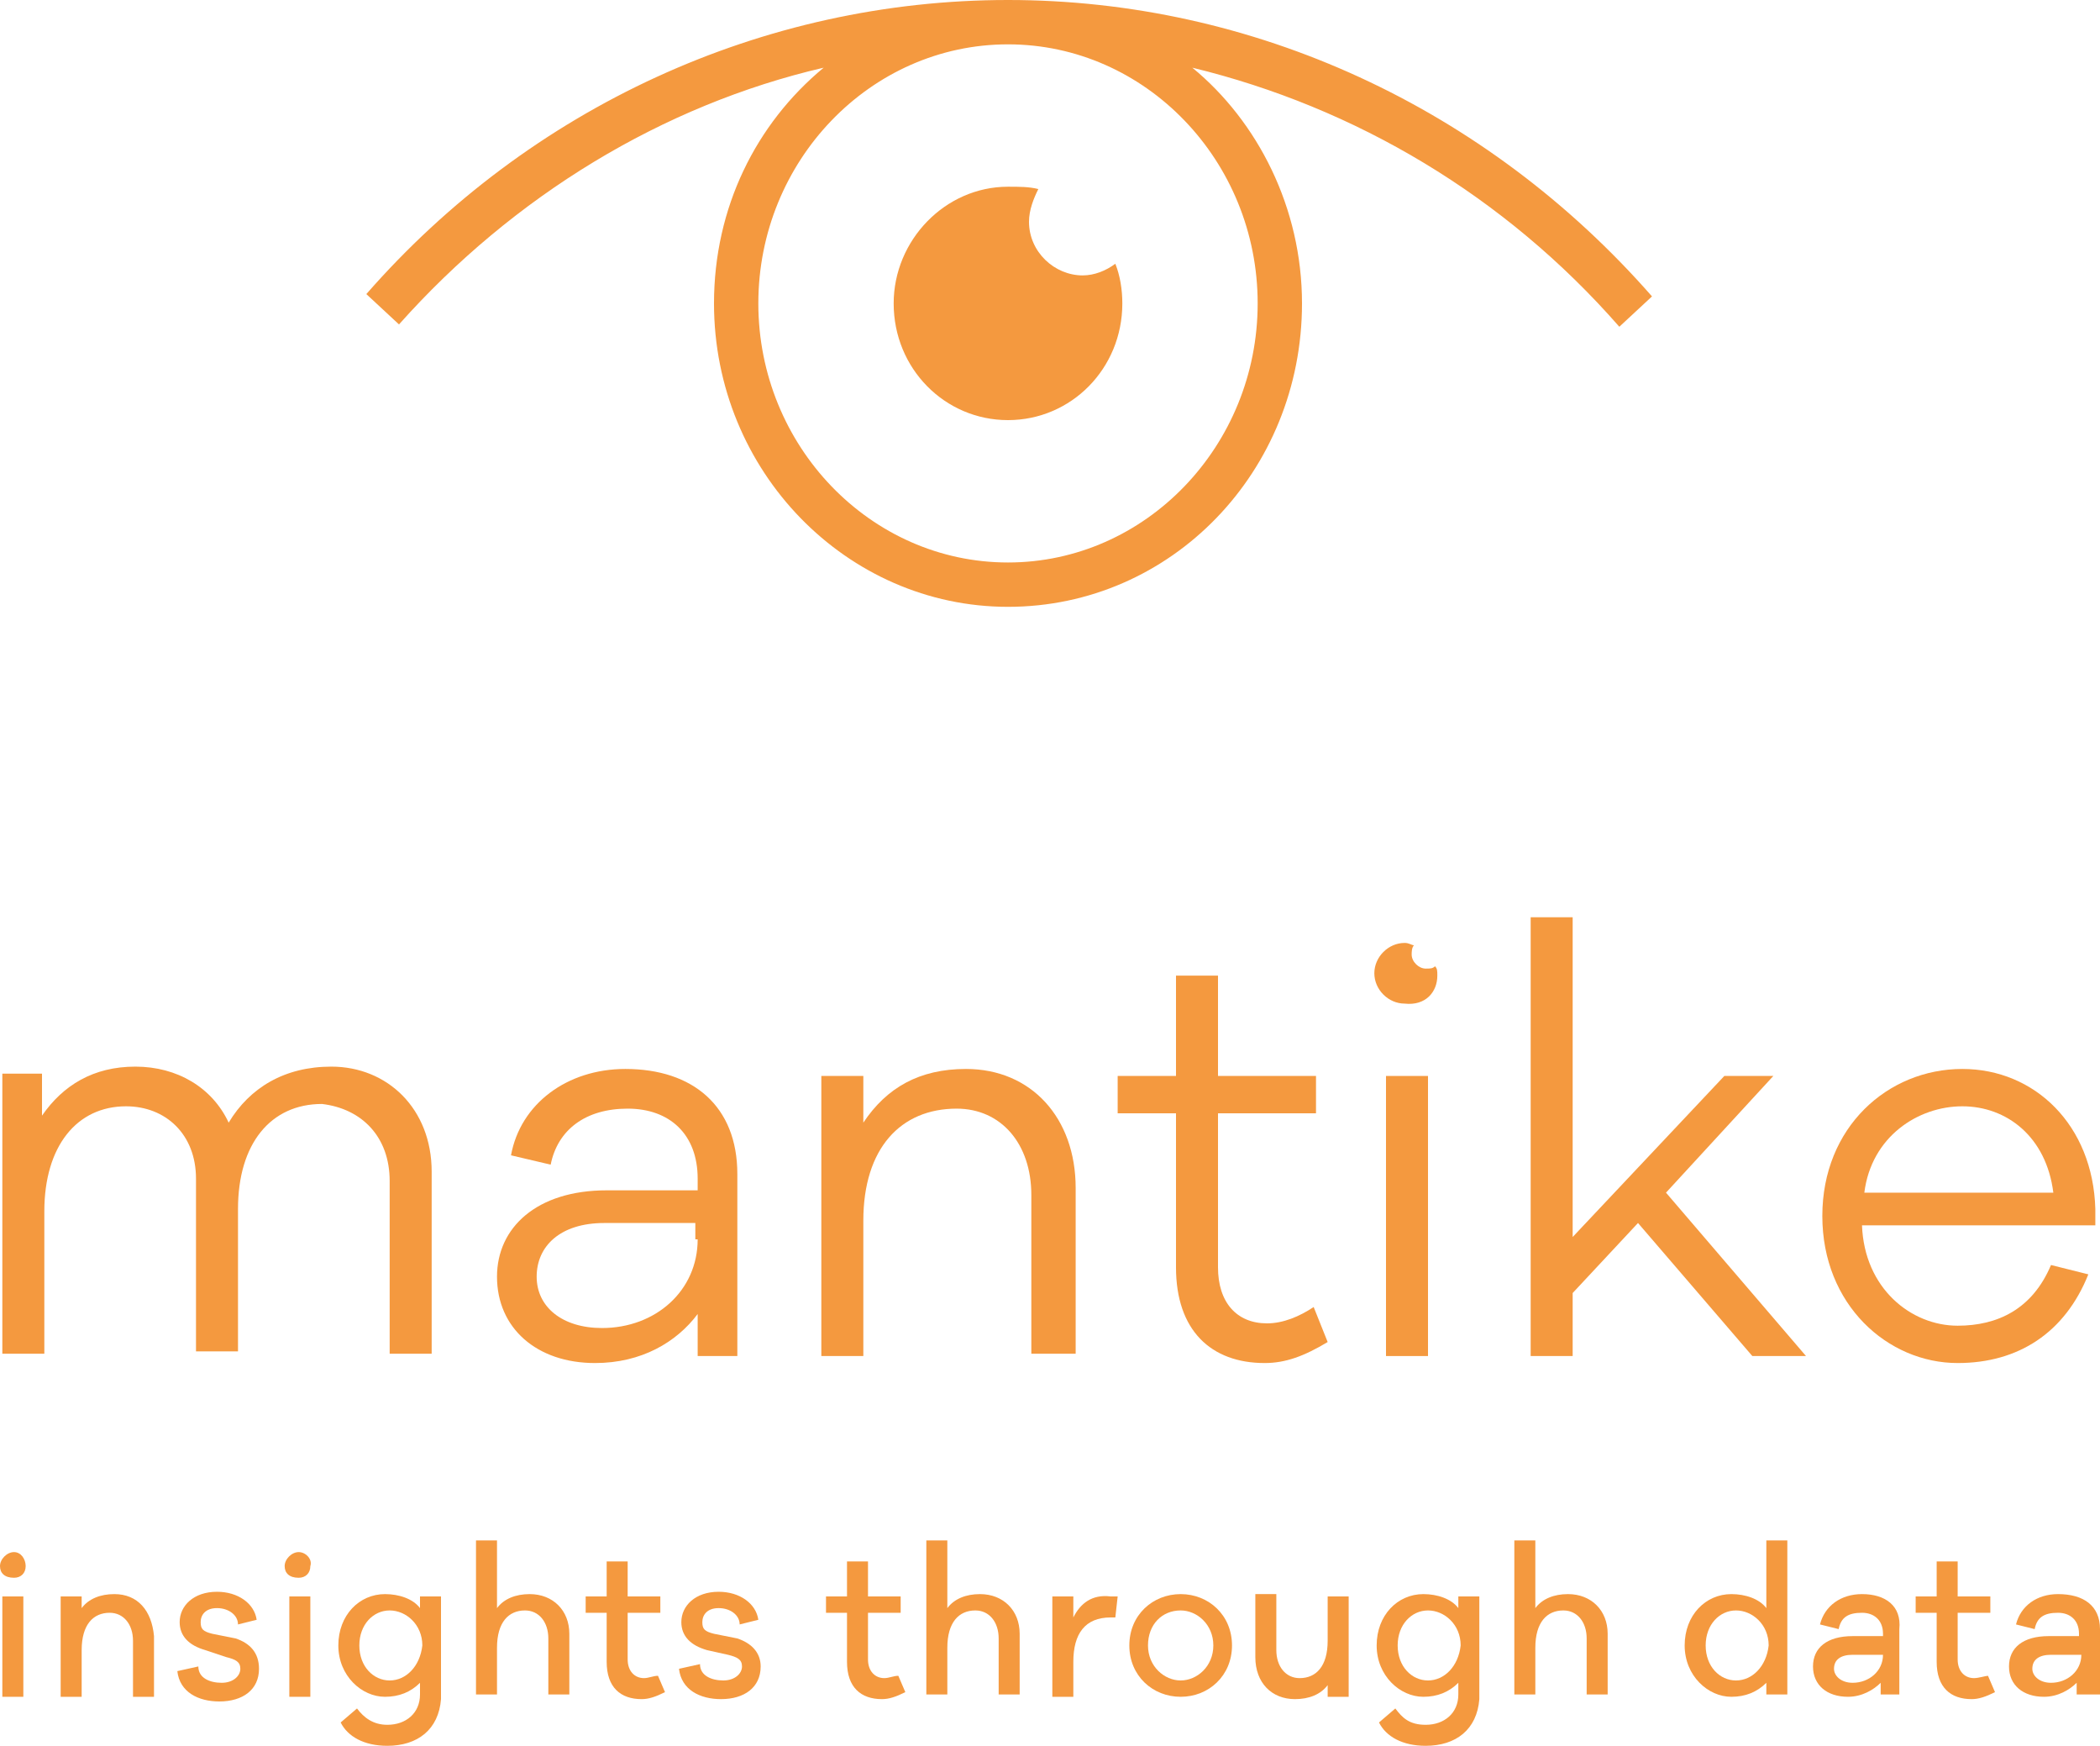 <?xml version="1.0" encoding="utf-8"?>
<!-- Generator: Adobe Illustrator 21.0.0, SVG Export Plug-In . SVG Version: 6.00 Build 0)  -->
<svg version="1.1" id="Layer_1" xmlns="http://www.w3.org/2000/svg" xmlns:xlink="http://www.w3.org/1999/xlink" x="0px" y="0px"
	 viewBox="0 0 90 74.8" style="enable-background:new 0 0 90 74.8;" xml:space="preserve">
<style type="text/css">
	.st0{clip-path:url(#SVGID_2_);fill:#F4993F;}
	.st1{fill:#F4993F;}
	.st2{clip-path:url(#SVGID_4_);fill:#F4993F;}
	.st3{clip-path:url(#SVGID_6_);fill:#F4993F;}
	.st4{clip-path:url(#SVGID_8_);fill:#F4993F;}
</style>
<g>
	<defs>
		<rect id="SVGID_1_" width="90" height="74.8"/>
	</defs>
	<clipPath id="SVGID_2_">
		<use xlink:href="#SVGID_1_"  style="overflow:visible;"/>
	</clipPath>
	<path class="st0" d="M16.7,50.6v7.4h1.8v-7.8c0-2.7-1.9-4.5-4.3-4.5c-2,0-3.5,0.9-4.4,2.4c-0.7-1.5-2.2-2.4-4-2.4
		c-1.8,0-3.1,0.8-4,2.1v-1.8H0.1v12h1.8v-6.1c0-2.8,1.4-4.5,3.5-4.5c1.7,0,3,1.2,3,3.1v7.4h1.8v-6.1c0-2.8,1.4-4.5,3.6-4.5
		C15.5,47.5,16.7,48.7,16.7,50.6"/>
	<path class="st0" d="M29.9,53.1c0,2.2-1.8,3.8-4.1,3.8c-1.7,0-2.8-0.9-2.8-2.2c0-1.3,1-2.3,2.9-2.3h3.9V53.1z M26,51
		c-3,0-4.7,1.6-4.7,3.7c0,2.2,1.7,3.7,4.2,3.7c2,0,3.5-0.9,4.4-2.1v1.8h1.7v-7.8c0-2.9-1.9-4.5-4.8-4.5c-2.5,0-4.5,1.5-4.9,3.7
		l1.7,0.4c0.3-1.5,1.5-2.4,3.3-2.4c1.8,0,3,1.1,3,3V51H26z"/>
	<path class="st0" d="M46.1,58.1v-7.2c0-3-1.9-5.1-4.7-5.1c-2,0-3.4,0.8-4.4,2.3v-2h-1.8v12H37v-5.8c0-3.1,1.6-4.8,4-4.8
		c1.9,0,3.2,1.5,3.2,3.7v6.8H46.1z"/>
	<path class="st0" d="M50.4,54.3c0,2.7,1.5,4.1,3.8,4.1c0.9,0,1.7-0.3,2.7-0.9l-0.6-1.5c-0.6,0.4-1.3,0.7-2,0.7
		c-1.3,0-2.1-0.9-2.1-2.4v-6.6h4.2v-1.6h-4.2v-4.3h-1.8v4.3h-2.5v1.6h2.5V54.3z"/>
</g>
<rect x="59.4" y="46.1" class="st1" width="1.8" height="12"/>
<polygon class="st1" points="76,46.1 73.9,46.1 67.4,53 67.4,39.3 65.6,39.3 65.6,58.1 67.4,58.1 67.4,55.4 70.2,52.4 75.1,58.1 
	77.4,58.1 71.4,51.1 "/>
<g>
	<defs>
		<rect id="SVGID_3_" width="90" height="74.8"/>
	</defs>
	<clipPath id="SVGID_4_">
		<use xlink:href="#SVGID_3_"  style="overflow:visible;"/>
	</clipPath>
	<path class="st2" d="M84.1,47.4c1.9,0,3.6,1.3,3.9,3.7h-8.1C80.2,48.7,82.2,47.4,84.1,47.4 M83.9,58.4c2.6,0,4.6-1.3,5.6-3.8
		l-1.6-0.4c-0.8,1.9-2.3,2.6-4,2.6c-2,0-4-1.6-4.1-4.3h10v-0.7c-0.1-3.6-2.6-6-5.7-6c-3.2,0-6,2.5-6,6.3
		C78.1,55.9,80.9,58.4,83.9,58.4"/>
	<path class="st2" d="M0.6,66.5c-0.3,0-0.6,0.3-0.6,0.6c0,0.3,0.2,0.5,0.6,0.5c0.3,0,0.5-0.2,0.5-0.5C1.1,66.8,0.9,66.5,0.6,66.5"/>
</g>
<rect x="0.1" y="68.4" class="st1" width="0.9" height="4.3"/>
<g>
	<defs>
		<rect id="SVGID_5_" width="90" height="74.8"/>
	</defs>
	<clipPath id="SVGID_6_">
		<use xlink:href="#SVGID_5_"  style="overflow:visible;"/>
	</clipPath>
	<path class="st3" d="M4.9,68.3c-0.6,0-1.1,0.2-1.4,0.6v-0.5H2.6v4.3h0.9v-2c0-1.1,0.5-1.6,1.2-1.6c0.6,0,1,0.5,1,1.2v2.4h0.9v-2.6
		C6.5,69,5.9,68.3,4.9,68.3"/>
	<path class="st3" d="M10.1,70.2l-1-0.2c-0.4-0.1-0.5-0.2-0.5-0.5c0-0.3,0.2-0.6,0.7-0.6c0.5,0,0.9,0.3,0.9,0.7l0.8-0.2
		c-0.1-0.7-0.8-1.2-1.7-1.2c-1,0-1.6,0.6-1.6,1.3c0,0.6,0.4,1,1.1,1.2L9.7,71c0.4,0.1,0.6,0.2,0.6,0.5c0,0.3-0.3,0.6-0.8,0.6
		c-0.5,0-1-0.2-1-0.7l-0.9,0.2c0.1,0.9,0.9,1.3,1.8,1.3c1,0,1.7-0.5,1.7-1.4C11.1,70.8,10.7,70.4,10.1,70.2"/>
</g>
<rect x="12.4" y="68.4" class="st1" width="0.9" height="4.3"/>
<g>
	<defs>
		<rect id="SVGID_7_" width="90" height="74.8"/>
	</defs>
	<clipPath id="SVGID_8_">
		<use xlink:href="#SVGID_7_"  style="overflow:visible;"/>
	</clipPath>
	<path class="st4" d="M12.8,66.5c-0.3,0-0.6,0.3-0.6,0.6c0,0.3,0.2,0.5,0.6,0.5c0.3,0,0.5-0.2,0.5-0.5
		C13.4,66.8,13.1,66.5,12.8,66.5"/>
	<path class="st4" d="M16.7,72c-0.7,0-1.3-0.6-1.3-1.5c0-0.9,0.6-1.5,1.3-1.5c0.7,0,1.4,0.6,1.4,1.5C18,71.4,17.4,72,16.7,72
		 M18,68.9c-0.3-0.4-0.9-0.6-1.5-0.6c-1.1,0-2,0.9-2,2.2c0,1.3,1,2.2,2,2.2c0.6,0,1.1-0.2,1.5-0.6v0.5c0,0.8-0.6,1.3-1.4,1.3
		c-0.6,0-1-0.3-1.3-0.7l-0.7,0.6c0.3,0.6,1,1,2,1c1.3,0,2.2-0.7,2.3-2v-4.4H18V68.9z"/>
	<path class="st4" d="M22.7,68.3c-0.6,0-1.1,0.2-1.4,0.6V66h-0.9v6.6h0.9v-2c0-1.1,0.5-1.6,1.2-1.6c0.6,0,1,0.5,1,1.2v2.4h0.9v-2.6
		C24.4,69,23.7,68.3,22.7,68.3"/>
	<path class="st4" d="M27.6,71.9c-0.4,0-0.7-0.3-0.7-0.8v-2h1.4v-0.7h-1.4v-1.5H26v1.5h-0.9v0.7H26v2.1c0,1.1,0.6,1.6,1.5,1.6
		c0.3,0,0.6-0.1,1-0.3l-0.3-0.7C28,71.8,27.8,71.9,27.6,71.9"/>
	<path class="st4" d="M31.6,70.2l-1-0.2c-0.4-0.1-0.5-0.2-0.5-0.5c0-0.3,0.2-0.6,0.7-0.6c0.5,0,0.9,0.3,0.9,0.7l0.8-0.2
		c-0.1-0.7-0.8-1.2-1.7-1.2c-1,0-1.6,0.6-1.6,1.3c0,0.6,0.4,1,1.1,1.2l0.9,0.2c0.4,0.1,0.6,0.2,0.6,0.5c0,0.3-0.3,0.6-0.8,0.6
		c-0.5,0-1-0.2-1-0.7l-0.9,0.2c0.1,0.9,0.9,1.3,1.8,1.3c1,0,1.7-0.5,1.7-1.4C32.6,70.8,32.2,70.4,31.6,70.2"/>
	<path class="st4" d="M37.9,71.9c-0.4,0-0.7-0.3-0.7-0.8v-2h1.4v-0.7h-1.4v-1.5h-0.9v1.5h-0.9v0.7h0.9v2.1c0,1.1,0.6,1.6,1.5,1.6
		c0.3,0,0.6-0.1,1-0.3l-0.3-0.7C38.3,71.8,38.1,71.9,37.9,71.9"/>
	<path class="st4" d="M42,68.3c-0.6,0-1.1,0.2-1.4,0.6V66h-0.9v6.6h0.9v-2c0-1.1,0.5-1.6,1.2-1.6c0.6,0,1,0.5,1,1.2v2.4h0.9v-2.6
		C43.7,69,43,68.3,42,68.3"/>
	<path class="st4" d="M46,69.3v-0.9h-0.9v4.3H46v-1.5c0-1.2,0.5-1.9,1.6-1.9c0.1,0,0.2,0,0.2,0l0.1-0.9c-0.1,0-0.2,0-0.3,0
		C46.8,68.3,46.3,68.7,46,69.3"/>
	<path class="st4" d="M50.6,72c-0.7,0-1.4-0.6-1.4-1.5c0-0.9,0.6-1.5,1.4-1.5c0.7,0,1.4,0.6,1.4,1.5C52,71.4,51.3,72,50.6,72
		 M50.6,68.3c-1.2,0-2.2,0.9-2.2,2.2c0,1.3,1,2.2,2.2,2.2c1.2,0,2.2-0.9,2.2-2.2C52.8,69.2,51.8,68.3,50.6,68.3"/>
	<path class="st4" d="M56.9,70.3c0,1.1-0.5,1.6-1.2,1.6c-0.6,0-1-0.5-1-1.2v-2.4h-0.9V71c0,1.1,0.7,1.8,1.7,1.8
		c0.6,0,1.1-0.2,1.4-0.6v0.5h0.9v-4.3h-0.9V70.3z"/>
	<path class="st4" d="M61.2,72c-0.7,0-1.3-0.6-1.3-1.5c0-0.9,0.6-1.5,1.3-1.5c0.7,0,1.4,0.6,1.4,1.5C62.5,71.4,61.9,72,61.2,72
		 M62.5,68.9c-0.3-0.4-0.9-0.6-1.5-0.6c-1.1,0-2,0.9-2,2.2c0,1.3,1,2.2,2,2.2c0.6,0,1.1-0.2,1.5-0.6v0.5c0,0.8-0.6,1.3-1.4,1.3
		c-0.7,0-1-0.3-1.3-0.7l-0.7,0.6c0.3,0.6,1,1,2,1c1.3,0,2.2-0.7,2.3-2v-4.4h-0.9V68.9z"/>
	<path class="st4" d="M67.2,68.3c-0.6,0-1.1,0.2-1.4,0.6V66h-0.9v6.6h0.9v-2c0-1.1,0.5-1.6,1.2-1.6c0.6,0,1,0.5,1,1.2v2.4h0.9v-2.6
		C68.9,69,68.2,68.3,67.2,68.3"/>
	<path class="st4" d="M74.4,72c-0.7,0-1.3-0.6-1.3-1.5c0-0.9,0.6-1.5,1.3-1.5c0.7,0,1.4,0.6,1.4,1.5C75.7,71.4,75.1,72,74.4,72
		 M75.7,68.9c-0.3-0.4-0.9-0.6-1.5-0.6c-1.1,0-2,0.9-2,2.2c0,1.3,1,2.2,2,2.2c0.6,0,1.1-0.2,1.5-0.6v0.5h0.9V66h-0.9V68.9z"/>
	<path class="st4" d="M80.7,70.9c0,0.7-0.6,1.2-1.3,1.2c-0.5,0-0.8-0.3-0.8-0.6c0-0.4,0.3-0.6,0.8-0.6h1.3V70.9z M79.8,68.3
		c-0.9,0-1.6,0.5-1.8,1.3l0.8,0.2c0.1-0.5,0.4-0.7,1-0.7c0.5,0,0.9,0.3,0.9,0.9v0.1h-1.3c-1.1,0-1.7,0.5-1.7,1.3
		c0,0.8,0.6,1.3,1.5,1.3c0.6,0,1.1-0.3,1.4-0.6v0.5h0.8v-2.8C81.5,68.8,80.8,68.3,79.8,68.3"/>
	<path class="st4" d="M84.6,71.9c-0.4,0-0.7-0.3-0.7-0.8v-2h1.4v-0.7h-1.4v-1.5h-0.9v1.5h-0.9v0.7h0.9v2.1c0,1.1,0.6,1.6,1.5,1.6
		c0.3,0,0.6-0.1,1-0.3l-0.3-0.7C85.1,71.8,84.8,71.9,84.6,71.9"/>
	<path class="st4" d="M89.2,70.9c0,0.7-0.6,1.2-1.3,1.2c-0.5,0-0.8-0.3-0.8-0.6c0-0.4,0.3-0.6,0.8-0.6h1.3V70.9z M88.2,68.3
		c-0.9,0-1.6,0.5-1.8,1.3l0.8,0.2c0.1-0.5,0.4-0.7,1-0.7c0.5,0,0.9,0.3,0.9,0.9v0.1h-1.3c-1.1,0-1.7,0.5-1.7,1.3
		c0,0.8,0.6,1.3,1.5,1.3c0.6,0,1.1-0.3,1.4-0.6v0.5H90v-2.8C90,68.8,89.3,68.3,88.2,68.3"/>
	<path class="st4" d="M32.5,13c0-6.1,4.8-11.1,10.7-11.1s10.7,5,10.7,11.1c0,6.1-4.8,11.1-10.7,11.1S32.5,19.1,32.5,13 M55.8,13
		c0-4.1-1.9-7.8-4.7-10.1c7,1.7,13.4,5.5,18.3,11.1l1.4-1.3C63.7,4.6,53.7,0,43.2,0C32.7,0,22.7,4.6,15.7,12.6l1.4,1.3
		C22,8.4,28.4,4.5,35.3,2.9c-2.9,2.4-4.7,6-4.7,10.1c0,7.2,5.7,13,12.6,13C50.2,26,55.8,20.2,55.8,13"/>
	<path class="st4" d="M48.1,13c0-0.6-0.1-1.2-0.3-1.7c-0.4,0.3-0.9,0.5-1.4,0.5c-1.2,0-2.3-1-2.3-2.3c0-0.5,0.2-1,0.4-1.4
		C44.1,8,43.7,8,43.2,8c-2.7,0-4.9,2.3-4.9,5c0,2.8,2.2,5,4.9,5S48.1,15.8,48.1,13"/>
	<path class="st4" d="M61.6,41.8c0-0.2,0-0.3-0.1-0.4c-0.1,0.1-0.2,0.1-0.4,0.1c-0.3,0-0.6-0.3-0.6-0.6c0-0.1,0-0.3,0.1-0.4
		c-0.1,0-0.2-0.1-0.4-0.1c-0.7,0-1.3,0.6-1.3,1.3c0,0.7,0.6,1.3,1.3,1.3C61.1,43.1,61.6,42.5,61.6,41.8"/>
</g>
</svg>
